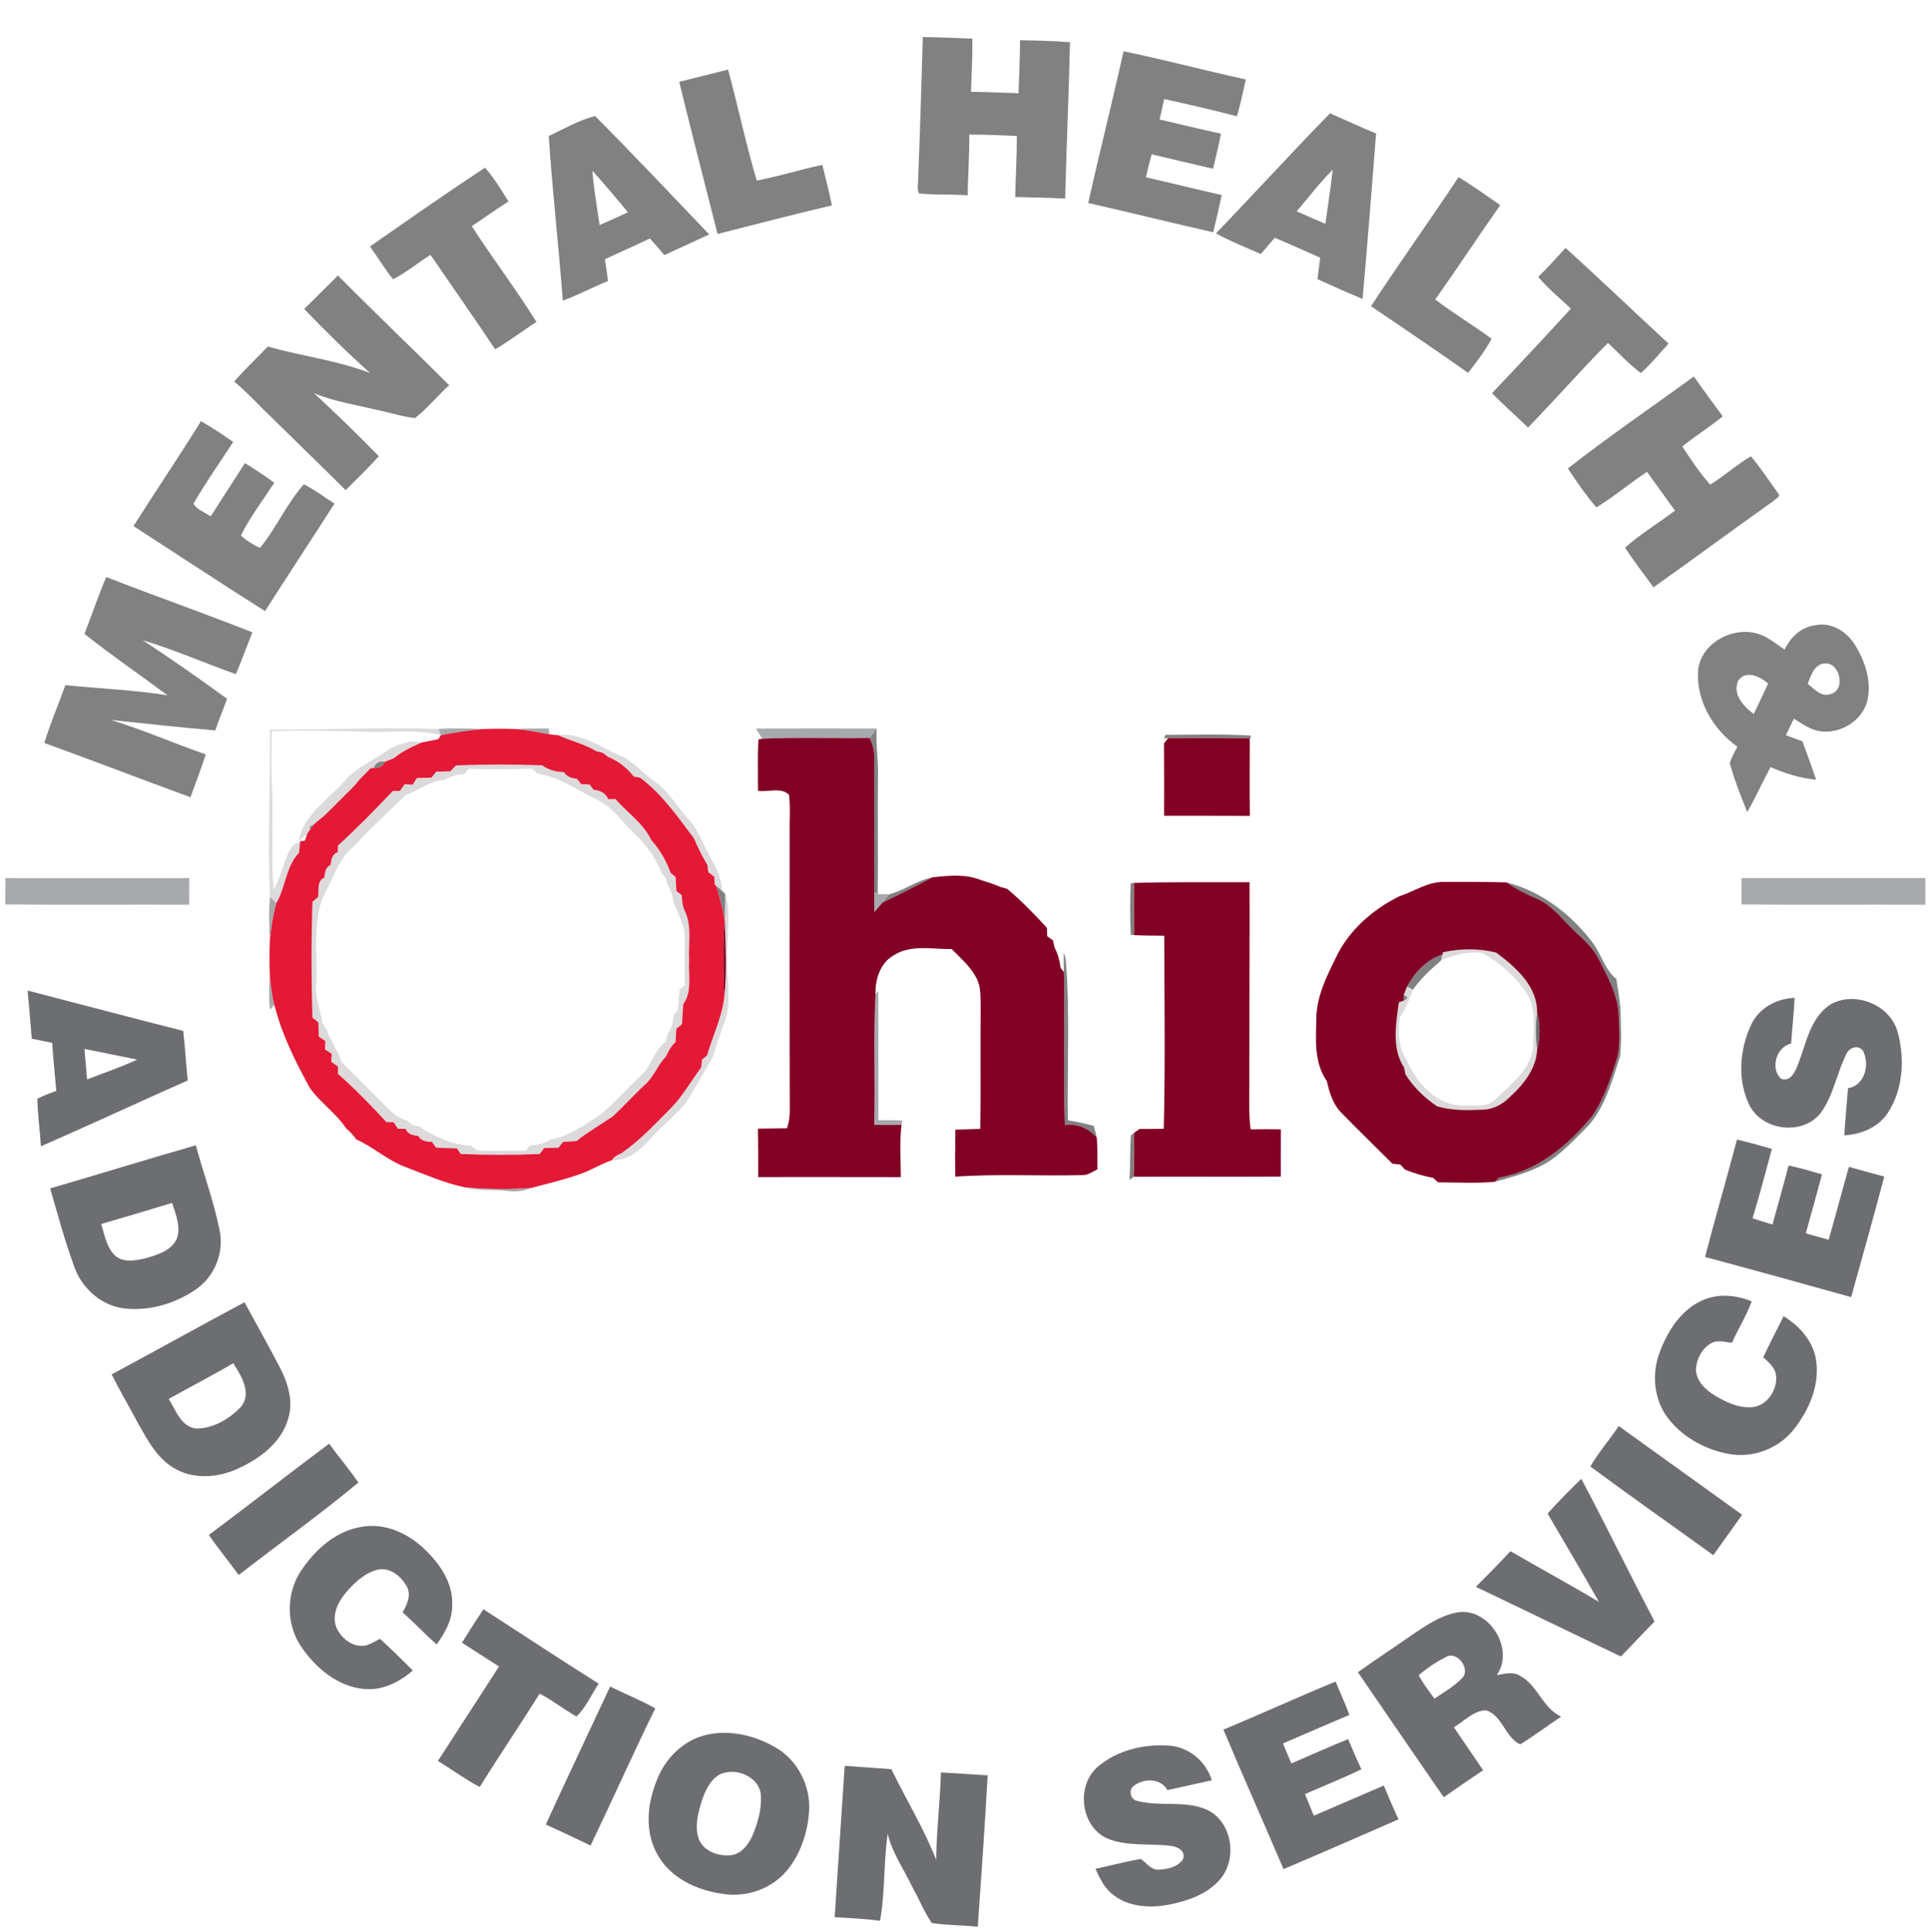 <?xml version="1.0" encoding="UTF-8" ?>
<!DOCTYPE svg PUBLIC "-//W3C//DTD SVG 1.1//EN" "http://www.w3.org/Graphics/SVG/1.1/DTD/svg11.dtd">
<svg width="609pt" height="610pt" viewBox="0 0 609 610" version="1.1" xmlns="http://www.w3.org/2000/svg">
<g id="#4c4c4eb2">
<path fill="#4c4c4e" opacity="0.70" d=" M 291.34 11.69 C 296.55 11.77 301.76 12.00 306.97 12.19 C 307.07 17.79 306.73 23.38 306.54 28.97 C 311.55 29.04 316.56 29.28 321.56 29.44 C 321.75 23.86 322.00 18.29 322.04 12.71 C 327.29 12.80 332.56 12.90 337.80 13.33 C 337.45 29.78 336.67 46.23 336.28 62.68 C 331.02 62.44 325.76 62.34 320.51 62.20 C 320.64 55.78 321.02 49.36 321.03 42.94 C 316.03 42.72 311.03 42.47 306.03 42.49 C 306.03 48.89 305.62 55.27 305.49 61.67 C 300.38 61.26 295.22 61.63 290.14 61.07 C 289.34 59.51 289.96 57.66 289.88 55.99 C 290.49 41.23 290.89 26.46 291.34 11.69 Z" />
<path fill="#4c4c4e" opacity="0.70" d=" M 354.70 16.19 C 367.64 18.85 380.42 22.25 393.32 25.10 C 392.47 28.99 391.60 32.88 390.53 36.72 C 382.91 34.74 375.24 32.96 367.55 31.27 C 367.06 33.42 366.57 35.58 366.11 37.73 C 372.56 39.22 378.99 40.82 385.48 42.20 C 384.73 45.91 383.86 49.60 382.96 53.28 C 376.50 51.77 370.04 50.28 363.60 48.72 C 362.92 51.12 362.32 53.54 361.78 55.98 C 369.77 57.80 377.72 59.78 385.71 61.58 C 384.86 65.50 383.95 69.42 383.02 73.33 C 369.84 70.34 356.72 67.10 343.55 64.08 C 347.14 48.09 351.18 32.19 354.70 16.19 Z" />
<path fill="#4c4c4e" opacity="0.70" d=" M 214.43 25.83 C 219.57 24.54 224.71 23.24 229.86 21.97 C 233.02 33.61 235.48 45.45 238.91 57.01 C 245.88 55.67 252.68 53.54 259.62 52.04 C 260.64 56.31 261.77 60.55 262.64 64.86 C 250.56 67.66 238.57 70.83 226.55 73.87 C 222.44 57.87 218.38 41.86 214.43 25.83 Z" />
<path fill="#4c4c4e" opacity="0.70" d=" M 383.88 73.68 C 395.98 61.14 407.71 48.24 419.89 35.78 C 424.74 37.89 429.53 40.14 434.44 42.14 C 433.05 59.55 431.75 76.97 430.17 94.37 C 425.36 92.43 420.66 90.25 415.93 88.13 C 416.23 85.87 416.53 83.62 416.80 81.36 C 412.01 79.27 407.26 77.09 402.45 75.05 C 400.99 76.77 399.52 78.49 398.05 80.20 C 393.30 78.09 388.43 76.20 383.88 73.68 M 409.36 66.73 C 412.38 68.06 415.40 69.38 418.44 70.66 C 419.20 64.97 420.12 59.29 420.75 53.57 C 416.66 57.69 413.12 62.31 409.36 66.73 Z" />
<path fill="#4c4c4e" opacity="0.70" d=" M 173.25 42.95 C 178.02 40.70 182.83 37.89 187.87 36.63 C 200.07 48.89 211.94 61.51 223.90 74.01 C 219.20 76.21 214.48 78.38 209.75 80.52 C 208.24 78.76 206.72 77.01 205.18 75.29 C 200.48 77.56 195.69 79.61 190.98 81.86 C 191.32 84.14 191.65 86.43 191.97 88.72 C 187.15 90.66 182.56 93.14 177.68 94.92 C 176.38 77.59 174.37 60.29 173.25 42.95 M 186.99 53.86 C 187.49 59.62 188.46 65.33 189.29 71.05 C 192.29 69.76 195.27 68.41 198.23 67.03 C 194.59 62.55 190.83 58.17 186.99 53.86 Z" />
<path fill="#4c4c4e" opacity="0.70" d=" M 116.80 77.83 C 128.83 69.42 140.88 61.01 153.13 52.92 C 155.99 56.19 158.24 59.94 160.53 63.62 C 156.59 66.10 152.82 68.83 148.94 71.39 C 155.53 81.63 162.93 91.33 169.37 101.66 C 164.95 104.42 160.86 107.68 156.33 110.28 C 149.65 100.27 142.72 90.41 135.92 80.48 C 131.91 82.93 128.31 86.04 124.11 88.16 C 121.41 84.91 119.30 81.23 116.80 77.83 Z" />
<path fill="#4c4c4e" opacity="0.70" d=" M 460.47 55.94 C 465.01 58.65 469.30 61.75 473.64 64.76 C 466.69 74.62 460.10 84.73 453.10 94.55 C 458.85 98.95 465.10 102.65 470.91 106.96 C 468.84 110.81 466.15 114.28 463.49 117.73 C 453.38 110.55 443.10 103.63 432.84 96.68 C 441.81 82.94 451.42 69.63 460.47 55.94 Z" />
<path fill="#4c4c4e" opacity="0.70" d=" M 485.64 87.41 C 488.61 84.47 491.44 81.39 494.25 78.28 C 505.23 88.20 515.90 98.46 526.78 108.49 C 523.89 111.61 521.22 114.97 518.02 117.79 C 514.26 114.97 511.07 111.48 507.66 108.27 C 499.00 116.94 490.97 126.22 482.40 134.98 C 478.64 131.33 474.71 127.86 471.02 124.14 C 479.41 115.32 487.73 106.43 495.94 97.43 C 492.46 94.14 488.70 91.12 485.64 87.41 Z" />
<path fill="#4c4c4e" opacity="0.70" d=" M 96.03 97.54 C 99.63 94.08 103.11 90.49 106.68 86.99 C 118.26 98.66 130.16 110.00 141.80 121.61 C 138.09 124.96 134.95 128.95 131.00 132.01 C 126.96 131.55 123.08 130.24 119.09 129.45 C 112.40 127.80 105.50 126.82 99.11 124.11 C 106.11 130.57 112.94 137.21 119.60 144.03 C 116.27 147.76 112.66 151.22 109.13 154.75 C 100.46 146.13 91.66 137.65 82.96 129.07 C 80.05 126.10 77.13 123.12 73.93 120.47 C 77.30 116.62 81.01 113.09 84.55 109.40 C 95.26 112.46 106.47 113.76 116.88 117.80 C 109.66 111.34 102.75 104.52 96.03 97.54 Z" />
<path fill="#4c4c4e" opacity="0.70" d=" M 494.98 147.91 C 507.87 137.80 521.50 128.55 534.75 118.87 C 537.76 123.09 540.79 127.30 543.89 131.46 C 539.77 134.82 535.22 137.61 531.11 140.98 C 533.83 145.12 536.63 149.28 539.91 153.00 C 544.39 150.31 548.26 146.70 552.77 144.06 C 555.85 147.75 558.54 151.77 561.32 155.69 C 562.42 156.74 560.59 157.44 560.02 158.07 C 547.30 167.13 534.74 176.40 522.01 185.44 C 519.04 181.25 515.82 177.23 513.06 172.91 C 517.91 168.53 523.63 165.19 528.80 161.19 C 525.86 157.11 522.93 153.04 519.97 148.97 C 514.54 152.57 509.55 156.81 503.99 160.20 C 500.67 156.35 497.80 152.13 494.98 147.91 Z" />
<path fill="#4c4c4e" opacity="0.70" d=" M 63.45 132.98 C 66.96 134.98 70.33 137.21 73.63 139.54 C 69.38 145.99 64.96 152.35 61.07 159.02 C 62.18 160.99 64.70 161.75 66.52 163.02 C 70.09 157.40 73.75 151.83 77.33 146.22 C 80.49 148.17 83.61 150.20 86.59 152.42 C 83.03 157.92 78.97 163.19 76.06 169.06 C 77.81 170.72 79.91 171.98 82.09 173.00 C 87.22 166.70 90.58 158.94 95.93 152.89 C 99.33 154.63 102.40 156.95 105.61 159.00 C 98.34 170.34 90.92 181.58 83.68 192.94 C 69.73 184.15 55.99 175.04 42.14 166.09 C 49.17 155.00 56.53 144.14 63.45 132.98 Z" />
<path fill="#4c4c4e" opacity="0.70" d=" M 26.66 200.13 C 28.98 194.16 31.04 188.08 33.53 182.17 C 48.84 188.17 64.40 193.57 79.68 199.65 C 77.92 204.04 76.30 208.48 74.48 212.85 C 64.66 209.36 55.08 205.14 45.09 202.15 C 54.12 208.08 62.97 214.28 71.71 220.64 C 70.41 223.94 69.15 227.26 67.97 230.61 C 56.96 229.68 45.96 228.47 34.97 227.29 C 45.15 230.41 54.91 234.71 64.96 238.18 C 63.51 242.74 61.75 247.20 60.14 251.70 C 44.71 246.09 29.41 240.15 13.98 234.58 C 15.89 228.38 18.44 222.40 20.65 216.31 C 31.39 217.43 42.22 217.80 52.89 219.53 C 44.17 213.03 35.18 206.89 26.66 200.13 Z" />
<path fill="#4c4c4e" opacity="0.70" d=" M 563.42 205.08 C 565.26 201.19 568.65 197.95 573.06 197.41 C 578.04 196.32 582.92 199.28 585.51 203.41 C 588.74 208.56 590.94 214.90 589.59 221.01 C 588.02 227.88 580.24 232.30 573.50 230.65 C 570.87 229.91 568.62 228.31 566.33 226.90 C 565.49 228.64 564.65 230.39 563.82 232.13 C 565.55 232.78 567.29 233.41 569.03 234.03 C 570.54 238.05 571.98 242.10 573.38 246.17 C 568.37 245.72 563.56 244.18 558.96 242.20 C 556.45 246.89 554.27 251.76 551.61 256.39 C 549.59 251.33 547.56 246.25 546.12 241.01 C 546.61 239.13 547.63 237.46 548.49 235.74 C 540.91 230.39 535.52 221.29 536.08 211.85 C 536.79 203.49 546.13 198.12 553.93 199.82 C 557.57 200.55 560.41 203.09 563.42 205.08 M 570.71 215.85 C 572.77 217.54 574.96 220.19 577.97 219.14 C 582.84 217.77 580.90 209.03 576.04 209.46 C 572.71 209.77 571.77 213.28 570.71 215.85 M 548.79 214.86 C 546.82 219.04 550.46 223.10 553.67 225.42 C 555.22 222.23 556.71 219.02 558.21 215.81 C 555.71 213.59 551.25 211.44 548.79 214.86 Z" />
<path fill="#4c4c4e" opacity="0.70" d=" M 276.73 230.01 L 276.76 229.97 C 276.44 234.99 277.32 239.99 277.19 245.01 C 277.02 257.43 277.27 269.85 277.10 282.28 L 275.99 281.67 C 275.97 267.44 276.00 253.22 275.99 239.00 C 276.10 236.88 275.43 234.87 274.55 232.98 C 275.27 231.99 276.00 230.99 276.73 230.01 Z" />
<path fill="#4c4c4e" opacity="0.70" d=" M 367.95 232.00 C 376.91 231.99 385.89 231.69 394.84 232.24 L 394.88 233.10 L 394.55 233.10 C 385.96 232.95 377.37 233.02 368.78 233.03 L 367.48 233.09 L 367.95 232.00 Z" />
<path fill="#4c4c4e" opacity="0.70" d=" M 118.05 242.43 C 118.43 240.85 119.97 240.14 121.48 240.54 C 120.90 241.93 119.53 242.67 118.05 242.43 Z" />
<path fill="#4c4c4e" opacity="0.70" d=" M 115.33 244.29 C 115.73 243.87 116.53 243.04 116.93 242.62 C 116.53 243.04 115.73 243.87 115.33 244.29 Z" />
<path fill="#4c4c4e" opacity="0.70" d=" M 113.65 245.95 C 114.07 245.53 114.91 244.71 115.33 244.29 C 114.91 244.71 114.07 245.53 113.65 245.95 Z" />
<path fill="#4c4c4e" opacity="0.70" d=" M 97.76 261.08 C 98.16 260.83 98.94 260.32 99.34 260.07 C 98.98 260.54 98.26 261.47 97.89 261.94 L 97.76 261.08 Z" />
<path fill="#4c4c4e" opacity="0.70" d=" M 280.68 282.37 C 285.46 281.15 289.48 277.96 294.36 277.01 C 289.19 279.79 283.93 282.39 278.64 284.93 C 279.31 284.07 280.01 283.23 280.68 282.37 Z" />
<path fill="#4c4c4e" opacity="0.70" d=" M 356.97 278.85 L 358.00 278.76 C 358.03 284.25 358.03 289.75 358.01 295.24 L 356.98 295.16 C 356.75 289.72 356.74 284.28 356.97 278.85 Z" />
<path fill="#4c4c4e" opacity="0.70" d=" M 475.63 278.59 C 486.43 281.36 495.86 288.50 502.57 297.30 C 505.50 301.01 506.49 306.02 510.29 309.08 C 510.77 312.15 511.32 315.22 511.56 318.33 C 511.71 323.42 512.00 328.52 511.44 333.60 C 509.02 340.97 506.94 348.81 501.88 354.90 C 498.49 358.43 495.08 362.00 491.25 365.06 C 485.68 369.49 478.63 371.23 471.92 373.12 C 472.26 372.79 472.95 372.13 473.29 371.81 C 485.30 369.77 495.08 361.63 502.60 352.47 C 506.31 347.20 508.32 341.00 510.27 334.93 C 511.82 330.13 511.14 325.01 511.01 320.07 C 510.65 313.77 507.45 308.22 504.68 302.72 C 502.73 298.72 499.09 296.02 496.06 292.90 C 492.78 289.72 489.93 285.87 485.64 283.96 C 482.19 282.39 478.71 280.83 475.63 278.59 Z" />
<path fill="#4c4c4e" opacity="0.70" d=" M 226.09 279.67 C 226.56 280.08 227.51 280.90 227.98 281.31 C 228.22 281.53 228.70 281.97 228.94 282.20 C 228.95 284.75 228.93 287.32 228.79 289.88 L 228.76 290.41 C 228.09 286.78 227.17 283.20 226.09 279.67 Z" />
<path fill="#4c4c4e" opacity="0.70" d=" M 335.88 306.92 C 335.81 304.84 335.83 302.76 335.82 300.69 C 335.97 301.17 336.27 302.13 336.42 302.62 C 337.89 319.60 336.85 336.67 337.13 353.70 C 339.88 354.16 342.62 354.72 345.31 355.47 C 345.63 356.68 345.95 357.91 346.27 359.14 C 343.66 356.21 340.12 354.64 336.18 355.21 C 335.63 339.12 336.25 323.01 335.88 306.92 Z" />
<path fill="#4c4c4e" opacity="0.70" d=" M 444.21 311.47 C 446.66 306.99 450.39 302.93 455.39 301.38 L 454.92 303.27 C 451.71 306.06 448.53 308.94 446.09 312.45 C 445.62 312.20 444.68 311.72 444.21 311.47 Z" />
<path fill="#4c4c4e" opacity="0.70" d=" M 443.15 314.23 C 444.63 314.60 444.65 315.14 443.23 315.88 C 443.21 315.47 443.17 314.65 443.15 314.23 Z" />
<path fill="#4c4c4e" opacity="0.70" d=" M 357.06 358.41 L 357.99 357.70 C 357.99 362.31 358.14 366.92 357.92 371.53 C 357.59 371.78 356.93 372.28 356.60 372.53 C 356.88 367.83 356.67 363.11 357.06 358.41 Z" />
</g>
<g id="#3e37392d">
<path fill="#3e3739" opacity="0.18" d=" M 85.29 230.33 C 103.01 230.50 120.73 229.52 138.44 230.14 C 138.62 230.64 138.99 231.63 139.17 232.13 C 131.59 230.14 123.67 231.32 115.94 231.03 C 105.89 230.73 95.84 230.58 85.80 230.82 C 85.63 237.53 85.64 244.25 85.95 250.96 C 86.31 260.94 85.56 270.94 86.37 280.91 C 88.83 276.84 89.41 271.98 91.82 267.90 C 92.38 266.69 93.64 266.16 94.77 265.61 C 94.66 266.81 94.54 268.02 94.42 269.24 C 90.19 273.57 90.24 280.05 87.26 285.11 C 86.76 284.62 85.75 283.66 85.25 283.18 C 84.44 265.66 85.40 247.93 85.29 230.33 Z" />
<path fill="#3e3739" opacity="0.18" d=" M 176.18 232.11 C 183.32 231.21 189.30 235.75 195.50 238.43 C 199.84 240.14 202.70 243.98 206.47 246.56 C 211.04 249.65 213.67 254.63 217.36 258.60 C 219.52 260.97 220.90 263.89 222.27 266.76 C 224.44 271.50 227.87 275.87 227.98 281.31 C 227.51 280.90 226.56 280.08 226.09 279.67 L 225.60 279.21 C 225.58 278.61 225.53 277.42 225.51 276.82 C 225.04 276.45 224.09 275.72 223.61 275.36 C 223.55 274.80 223.42 273.68 223.35 273.12 C 221.74 270.44 220.33 267.65 219.13 264.76 C 213.97 257.90 209.05 250.72 202.07 245.53 C 201.58 245.45 200.60 245.29 200.11 245.20 C 197.95 242.46 195.20 240.25 191.95 238.95 C 191.51 238.63 190.64 237.98 190.21 237.65 C 189.71 237.53 188.72 237.29 188.22 237.17 C 184.47 234.88 180.14 233.92 176.18 232.11 Z" />
<path fill="#3e3739" opacity="0.18" d=" M 122.16 237.03 C 124.52 235.37 127.35 234.55 130.16 234.07 C 130.93 234.15 132.45 234.32 133.21 234.40 C 130.17 235.75 127.08 237.11 124.51 239.28 C 124.45 239.32 124.34 239.38 124.28 239.41 C 123.58 239.70 122.18 240.26 121.48 240.54 C 119.97 240.14 118.43 240.85 118.05 242.43 C 117.77 242.48 117.21 242.57 116.93 242.62 C 116.53 243.04 115.73 243.87 115.33 244.29 C 114.91 244.71 114.07 245.53 113.65 245.95 C 113.35 246.32 112.75 247.06 112.44 247.43 C 112.35 247.53 112.18 247.73 112.09 247.83 C 111.76 248.17 111.11 248.85 110.79 249.19 C 110.64 249.34 110.34 249.63 110.20 249.78 C 109.84 250.14 109.14 250.84 108.78 251.19 C 108.63 251.34 108.34 251.63 108.19 251.78 C 107.84 252.13 107.13 252.84 106.78 253.19 C 106.63 253.34 106.34 253.63 106.19 253.78 C 105.84 254.13 105.13 254.84 104.78 255.19 C 104.63 255.34 104.33 255.64 104.18 255.79 C 103.85 256.11 103.17 256.77 102.83 257.10 C 102.73 257.19 102.53 257.37 102.43 257.47 C 101.40 258.33 100.38 259.21 99.34 260.07 C 98.94 260.32 98.16 260.83 97.76 261.08 L 97.89 261.94 C 97.67 262.26 97.21 262.91 96.98 263.23 C 96.09 264.07 95.18 264.90 94.26 265.70 C 95.74 257.31 103.42 252.61 108.69 246.67 C 112.33 242.36 117.66 240.24 122.16 237.03 Z" />
<path fill="#3e3739" opacity="0.18" d=" M 142.17 243.52 C 142.61 243.05 143.51 242.13 143.95 241.66 C 153.03 241.29 162.12 241.28 171.20 241.64 C 173.20 243.12 175.58 243.71 178.04 243.78 C 178.96 245.24 180.50 245.73 182.15 245.89 C 182.49 246.31 183.17 247.16 183.51 247.58 C 184.16 247.60 185.46 247.64 186.11 247.66 C 186.43 248.08 187.07 248.91 187.38 249.33 C 189.37 249.53 191.23 250.34 192.04 252.30 C 192.60 252.29 193.74 252.29 194.31 252.28 C 198.08 256.62 203.13 259.93 205.63 265.24 C 208.33 268.24 210.36 271.76 211.72 275.57 C 212.12 275.90 212.91 276.56 213.31 276.89 C 213.38 278.36 213.46 279.84 213.54 281.32 C 213.97 281.65 214.81 282.30 215.24 282.63 C 215.38 284.36 215.43 286.15 216.27 287.73 C 218.51 292.51 217.27 297.94 217.58 303.02 C 217.26 307.70 218.65 312.98 215.71 317.06 C 215.54 319.15 215.41 321.25 215.32 323.36 C 214.87 323.72 213.97 324.43 213.52 324.78 C 213.44 326.19 213.36 327.60 213.28 329.01 C 211.86 330.25 211.00 331.91 210.23 333.60 C 207.58 336.29 206.44 340.10 203.51 342.55 C 200.05 345.76 196.92 349.31 193.44 352.48 C 189.65 355.12 185.59 357.38 181.99 360.27 C 180.58 360.36 179.18 360.44 177.79 360.52 C 177.42 360.98 176.68 361.89 176.32 362.35 C 174.81 362.39 173.30 362.43 171.79 362.49 C 171.44 362.95 170.72 363.88 170.36 364.35 C 162.06 364.69 153.74 364.70 145.45 364.33 C 145.15 363.90 144.56 363.02 144.26 362.59 C 142.07 362.51 139.88 362.42 137.69 362.34 C 137.35 361.89 136.67 360.98 136.34 360.52 C 134.65 360.49 132.97 360.25 132.06 358.67 C 130.43 358.41 128.68 358.19 128.05 356.40 C 127.45 356.39 126.25 356.39 125.65 356.39 C 125.30 355.87 124.61 354.82 124.27 354.30 C 123.70 354.29 122.57 354.28 122.00 354.27 C 117.11 348.99 112.09 343.78 106.67 339.03 C 106.69 338.46 106.72 337.32 106.73 336.75 C 106.19 336.37 105.11 335.62 104.57 335.25 C 104.61 334.62 104.69 333.35 104.73 332.72 C 104.19 332.37 103.12 331.66 102.58 331.31 C 102.61 330.66 102.68 329.36 102.72 328.70 C 102.20 328.34 101.15 327.62 100.63 327.26 C 100.60 325.77 100.56 324.28 100.52 322.80 C 100.05 322.42 99.11 321.66 98.64 321.29 C 98.27 309.10 98.25 296.89 98.65 284.70 C 99.09 284.33 99.98 283.59 100.42 283.22 C 100.80 281.13 99.88 278.16 102.37 277.11 C 102.60 275.56 102.65 273.81 104.35 273.12 C 104.59 271.47 104.80 269.70 106.61 269.04 C 106.63 268.52 106.68 267.48 106.70 266.96 C 112.72 261.49 118.42 255.62 124.03 249.72 C 124.58 249.72 125.70 249.71 126.26 249.71 C 126.63 249.18 127.36 248.11 127.73 247.58 C 128.37 247.61 129.64 247.69 130.28 247.72 C 130.61 247.20 131.29 246.16 131.62 245.65 C 133.15 245.60 134.69 245.55 136.22 245.51 C 136.60 245.04 137.35 244.11 137.73 243.64 C 139.21 243.60 140.68 243.55 142.17 243.52 M 146.55 244.36 C 144.36 244.52 142.22 245.06 140.33 246.22 C 135.80 246.61 132.17 249.45 128.05 251.04 C 122.46 256.44 116.77 261.74 111.46 267.43 C 106.50 271.61 104.93 278.17 101.79 283.60 C 98.65 292.43 100.34 301.84 99.84 310.99 C 99.39 315.15 101.28 318.98 101.77 323.04 C 102.81 324.19 103.36 325.64 103.87 327.09 C 104.68 328.34 105.33 329.69 105.85 331.09 C 106.86 332.29 107.36 333.77 107.79 335.26 C 113.22 340.46 118.36 345.95 123.78 351.16 C 125.07 352.51 126.83 353.19 128.55 353.82 C 128.95 354.16 129.75 354.84 130.15 355.18 C 130.70 355.31 131.81 355.57 132.36 355.70 C 137.17 358.82 142.61 361.44 148.44 361.68 C 149.57 362.28 150.52 363.47 151.93 363.32 C 156.61 363.42 161.30 363.27 165.99 363.33 C 166.30 362.91 166.93 362.06 167.24 361.63 C 169.53 361.53 171.79 361.10 173.71 359.76 C 179.84 358.79 184.95 354.99 189.95 351.59 C 194.39 347.83 198.21 343.40 202.45 339.43 C 205.89 336.55 206.39 331.57 210.12 328.94 C 210.28 328.37 210.59 327.24 210.74 326.68 C 211.99 324.84 212.50 322.70 212.62 320.51 C 212.97 320.13 213.66 319.37 214.00 318.99 C 214.19 316.79 214.37 314.60 214.55 312.41 C 214.98 312.08 215.84 311.41 216.27 311.08 C 215.99 305.69 216.21 300.29 216.20 294.89 C 215.67 291.52 214.14 288.40 212.78 285.31 C 212.42 283.19 211.91 281.09 210.74 279.27 C 210.59 278.73 210.30 277.63 210.15 277.08 C 209.81 276.68 209.13 275.89 208.79 275.49 C 206.95 270.67 203.80 266.43 200.04 262.92 C 196.08 259.13 192.91 254.18 187.61 252.09 C 181.83 249.07 176.18 245.28 169.63 244.26 C 169.22 243.87 168.40 243.07 167.99 242.67 C 161.34 242.91 154.68 242.93 148.03 242.72 C 147.66 243.13 146.92 243.95 146.55 244.36 Z" />
<path fill="#3e3739" opacity="0.18" d=" M 228.94 282.20 C 231.05 288.97 229.39 296.10 229.58 303.04 C 229.43 309.29 230.98 315.73 229.02 321.83 C 227.70 325.66 226.27 329.45 225.20 333.37 C 222.48 338.26 219.67 343.11 216.72 347.87 C 213.28 352.39 208.54 355.71 204.86 360.03 C 201.93 363.51 197.95 366.46 193.18 366.32 C 193.84 365.13 195.08 364.61 196.24 364.06 C 202.04 360.04 206.88 354.84 211.82 349.84 C 215.60 346.01 218.19 341.24 221.40 336.97 C 221.45 336.37 221.56 335.16 221.61 334.56 C 222.01 334.24 222.80 333.59 223.20 333.27 C 224.94 327.24 227.80 321.47 228.61 315.21 C 229.61 306.78 229.02 298.32 228.79 289.88 C 228.93 287.32 228.95 284.75 228.94 282.20 Z" />
<path fill="#3e3739" opacity="0.18" d=" M 455.57 300.65 C 461.12 299.44 466.84 299.37 472.37 300.76 C 478.55 305.36 485.46 311.43 485.27 319.82 C 484.78 323.63 484.83 327.46 485.27 331.27 C 485.09 337.42 480.85 342.54 476.50 346.51 C 474.29 348.71 471.38 350.25 468.22 350.34 C 463.37 350.56 458.41 350.68 453.71 349.28 C 449.72 346.60 446.27 343.28 443.72 339.20 C 443.61 338.66 443.40 337.60 443.29 337.07 C 439.30 330.94 440.71 323.25 441.64 316.46 C 442.04 316.31 442.83 316.02 443.23 315.88 C 444.65 315.14 444.63 314.60 443.15 314.23 C 443.48 313.30 443.86 312.39 444.21 311.47 C 444.68 311.72 445.62 312.20 446.09 312.45 C 444.96 315.52 443.74 318.58 441.93 321.32 C 441.32 325.93 441.49 330.77 444.14 334.77 C 447.23 341.95 453.59 349.17 462.03 349.04 C 465.40 348.91 469.52 349.85 472.10 347.08 C 477.01 342.20 483.67 337.55 484.05 329.96 C 484.18 324.40 485.14 318.11 481.77 313.26 C 478.20 308.03 473.27 303.86 467.78 300.76 C 463.34 300.49 458.95 301.41 454.92 303.27 L 455.39 301.38 C 455.44 301.20 455.53 300.83 455.57 300.65 Z" />
</g>
<g id="#a7a9acff">
<path fill="#a7a9ac" opacity="1.00" d=" M 138.44 230.14 C 143.03 229.86 147.64 229.96 152.23 230.18 C 147.85 230.62 143.48 231.25 139.17 232.13 C 138.99 231.63 138.62 230.64 138.44 230.14 Z" />
<path fill="#a7a9ac" opacity="1.00" d=" M 162.74 230.17 C 166.22 229.96 169.71 229.99 173.20 230.00 C 173.27 230.46 173.40 231.36 173.46 231.82 C 169.90 231.18 166.34 230.48 162.74 230.17 Z" />
<path fill="#a7a9ac" opacity="1.00" d=" M 238.67 230.02 C 251.36 229.97 264.05 230.00 276.73 230.01 C 276.00 230.99 275.27 231.99 274.55 232.98 C 263.27 233.16 251.97 232.72 240.70 233.23 C 239.99 232.18 239.32 231.11 238.67 230.02 Z" />
<path fill="#a7a9ac" opacity="1.00" d=" M 1.72 277.24 C 21.06 277.27 40.41 277.24 59.75 277.25 C 59.75 280.04 59.75 282.84 59.74 285.63 C 40.38 285.58 21.02 285.70 1.66 285.57 C 1.68 282.79 1.69 280.01 1.72 277.24 Z" />
<path fill="#a7a9ac" opacity="1.00" d=" M 549.85 277.24 C 569.19 277.26 588.53 277.25 607.87 277.24 C 607.87 280.04 607.87 282.84 607.86 285.64 C 588.50 285.56 569.14 285.73 549.78 285.56 C 549.80 282.78 549.81 280.01 549.85 277.24 Z" />
<path fill="#a7a9ac" opacity="1.00" d=" M 275.99 281.67 L 277.10 282.28 C 278.29 282.33 279.48 282.36 280.68 282.37 C 280.01 283.23 279.31 284.07 278.64 284.93 C 277.75 285.94 276.87 286.97 276.00 288.00 C 276.00 285.89 276.00 283.77 275.99 281.67 Z" />
<path fill="#a7a9ac" opacity="1.00" d=" M 85.25 283.18 C 85.75 283.66 86.76 284.62 87.26 285.11 C 86.14 289.08 85.57 293.17 85.18 297.28 C 84.97 292.58 84.77 287.86 85.25 283.18 Z" />
<path fill="#a7a9ac" opacity="1.00" d=" M 85.17 307.79 C 85.44 310.96 85.86 314.11 86.58 317.21 C 86.25 317.60 85.59 318.39 85.26 318.78 C 84.80 315.13 84.99 311.45 85.17 307.79 Z" />
<path fill="#a7a9ac" opacity="1.00" d=" M 276.41 313.89 L 277.30 312.89 C 277.35 326.48 277.30 340.07 277.32 353.67 C 279.83 353.67 282.36 353.60 284.88 353.76 L 284.63 355.12 C 281.75 355.23 278.86 355.17 275.99 355.16 C 276.40 341.40 275.69 327.63 276.41 313.89 Z" />
<path fill="#a7a9ac" opacity="1.00" d=" M 146.76 374.86 C 153.78 375.44 160.85 375.62 167.88 375.02 C 165.40 376.10 162.70 376.37 160.03 375.99 C 155.63 375.40 151.08 376.06 146.76 374.86 Z" />
</g>
<g id="#e31936ff">
<path fill="#e31936" opacity="1.00" d=" M 152.23 230.18 C 155.73 230.04 159.24 230.05 162.74 230.17 C 166.34 230.48 169.90 231.18 173.46 231.82 C 174.36 231.96 175.27 232.06 176.18 232.11 C 180.14 233.92 184.47 234.88 188.22 237.17 C 188.72 237.29 189.71 237.53 190.21 237.65 C 190.64 237.98 191.51 238.63 191.95 238.95 C 195.20 240.25 197.95 242.46 200.11 245.20 C 200.60 245.29 201.58 245.45 202.07 245.53 C 209.05 250.72 213.97 257.90 219.13 264.76 C 220.33 267.65 221.74 270.44 223.35 273.12 C 223.42 273.68 223.55 274.80 223.61 275.36 C 224.09 275.72 225.04 276.45 225.51 276.82 C 225.53 277.42 225.58 278.61 225.60 279.21 L 226.09 279.67 C 227.17 283.20 228.09 286.78 228.76 290.41 C 228.07 298.66 228.36 306.95 228.61 315.21 C 227.80 321.47 224.94 327.24 223.20 333.27 C 222.80 333.59 222.01 334.24 221.61 334.56 C 221.56 335.16 221.45 336.37 221.40 336.97 C 218.19 341.24 215.60 346.01 211.82 349.84 C 206.88 354.84 202.04 360.04 196.24 364.06 C 195.08 364.61 193.84 365.13 193.18 366.32 C 189.63 367.49 186.48 369.57 182.95 370.75 C 178.02 372.49 172.92 373.65 167.88 375.02 C 160.85 375.62 153.78 375.44 146.76 374.86 C 140.20 373.51 134.09 370.74 127.85 368.39 C 122.30 366.31 117.90 362.15 112.51 359.75 C 111.58 358.43 110.47 357.25 109.25 356.22 C 106.07 351.36 101.05 348.13 97.76 343.39 C 93.45 335.43 89.29 327.32 86.98 318.52 L 86.58 317.21 C 85.86 314.11 85.44 310.96 85.17 307.79 C 85.06 304.29 85.03 300.78 85.18 297.28 C 85.57 293.17 86.14 289.08 87.26 285.11 C 90.24 280.05 90.19 273.57 94.42 269.24 C 94.54 268.02 94.66 266.81 94.77 265.61 C 95.15 265.56 95.91 265.45 96.29 265.40 C 96.46 264.86 96.81 263.77 96.98 263.23 C 97.21 262.91 97.67 262.26 97.89 261.94 C 98.26 261.47 98.98 260.54 99.34 260.07 C 100.38 259.21 101.40 258.33 102.43 257.47 C 102.53 257.37 102.73 257.19 102.83 257.10 C 103.17 256.77 103.85 256.11 104.18 255.79 C 104.33 255.64 104.63 255.34 104.78 255.19 C 105.13 254.84 105.84 254.13 106.19 253.78 C 106.34 253.63 106.63 253.34 106.78 253.19 C 107.13 252.84 107.84 252.13 108.19 251.78 C 108.34 251.63 108.63 251.34 108.78 251.19 C 109.14 250.84 109.84 250.14 110.20 249.78 C 110.34 249.63 110.64 249.34 110.79 249.19 C 111.11 248.85 111.76 248.17 112.09 247.83 C 112.18 247.73 112.35 247.53 112.44 247.43 C 112.75 247.06 113.35 246.32 113.65 245.95 C 114.07 245.53 114.91 244.71 115.33 244.29 C 115.73 243.87 116.53 243.04 116.93 242.62 C 117.21 242.57 117.77 242.48 118.05 242.43 C 119.53 242.67 120.90 241.93 121.48 240.54 C 122.18 240.26 123.58 239.70 124.28 239.41 C 124.34 239.38 124.45 239.32 124.51 239.28 C 127.08 237.11 130.17 235.75 133.21 234.40 C 134.96 234.12 136.68 233.70 138.42 233.35 C 138.61 233.04 138.98 232.43 139.17 232.13 C 143.48 231.25 147.85 230.62 152.23 230.18 M 142.17 243.52 C 140.68 243.55 139.21 243.60 137.73 243.64 C 137.35 244.11 136.60 245.04 136.22 245.51 C 134.69 245.55 133.15 245.60 131.62 245.65 C 131.29 246.16 130.61 247.20 130.28 247.72 C 129.64 247.69 128.37 247.61 127.73 247.58 C 127.36 248.11 126.63 249.18 126.26 249.71 C 125.70 249.71 124.58 249.72 124.03 249.72 C 118.42 255.62 112.72 261.49 106.70 266.96 C 106.68 267.48 106.63 268.52 106.61 269.04 C 104.80 269.70 104.59 271.47 104.35 273.12 C 102.65 273.81 102.60 275.56 102.37 277.11 C 99.88 278.16 100.80 281.13 100.42 283.22 C 99.98 283.59 99.09 284.33 98.65 284.70 C 98.25 296.89 98.27 309.10 98.64 321.29 C 99.11 321.66 100.05 322.42 100.52 322.80 C 100.56 324.28 100.60 325.77 100.63 327.26 C 101.15 327.62 102.20 328.34 102.72 328.70 C 102.68 329.36 102.61 330.66 102.58 331.31 C 103.12 331.66 104.19 332.37 104.73 332.72 C 104.69 333.35 104.61 334.62 104.57 335.25 C 105.11 335.62 106.19 336.37 106.73 336.75 C 106.72 337.32 106.69 338.46 106.67 339.03 C 112.09 343.78 117.11 348.99 122.00 354.27 C 122.57 354.28 123.70 354.29 124.27 354.30 C 124.61 354.82 125.30 355.87 125.65 356.39 C 126.25 356.39 127.45 356.39 128.05 356.40 C 128.68 358.19 130.43 358.41 132.06 358.67 C 132.97 360.25 134.65 360.49 136.34 360.52 C 136.67 360.98 137.35 361.89 137.69 362.34 C 139.88 362.42 142.07 362.51 144.26 362.59 C 144.56 363.02 145.15 363.90 145.45 364.33 C 153.74 364.70 162.06 364.69 170.36 364.35 C 170.72 363.88 171.44 362.95 171.79 362.49 C 173.30 362.43 174.81 362.39 176.32 362.35 C 176.68 361.89 177.42 360.98 177.79 360.52 C 179.18 360.44 180.58 360.36 181.99 360.27 C 185.59 357.38 189.65 355.12 193.44 352.48 C 196.92 349.31 200.05 345.76 203.51 342.55 C 206.44 340.10 207.58 336.29 210.23 333.60 C 211.00 331.91 211.86 330.25 213.28 329.01 C 213.36 327.60 213.44 326.19 213.52 324.78 C 213.97 324.43 214.87 323.72 215.32 323.36 C 215.41 321.25 215.54 319.15 215.71 317.06 C 218.65 312.98 217.26 307.70 217.58 303.02 C 217.27 297.94 218.51 292.51 216.27 287.73 C 215.43 286.15 215.38 284.36 215.24 282.63 C 214.81 282.30 213.97 281.65 213.54 281.32 C 213.46 279.84 213.38 278.36 213.31 276.89 C 212.91 276.56 212.12 275.90 211.72 275.57 C 210.36 271.76 208.33 268.24 205.63 265.24 C 203.13 259.93 198.08 256.62 194.31 252.28 C 193.74 252.29 192.60 252.29 192.04 252.30 C 191.23 250.34 189.37 249.53 187.38 249.33 C 187.07 248.91 186.43 248.08 186.11 247.66 C 185.46 247.64 184.16 247.60 183.51 247.58 C 183.17 247.16 182.49 246.31 182.15 245.89 C 180.50 245.73 178.96 245.24 178.04 243.78 C 175.58 243.71 173.20 243.12 171.20 241.64 C 162.12 241.28 153.03 241.29 143.95 241.66 C 143.51 242.13 142.61 243.05 142.17 243.52 Z" />
</g>
<g id="#820024ff">
<path fill="#820024" opacity="1.00" d=" M 239.44 233.48 C 239.75 233.42 240.39 233.29 240.70 233.23 C 251.97 232.72 263.27 233.16 274.55 232.98 C 275.43 234.87 276.10 236.88 275.99 239.00 C 276.00 253.22 275.97 267.44 275.99 281.67 C 276.00 283.77 276.00 285.89 276.00 288.00 C 276.87 286.97 277.75 285.94 278.64 284.93 C 283.93 282.39 289.19 279.79 294.36 277.01 C 299.47 276.41 304.96 275.89 309.84 277.92 C 311.87 278.53 313.90 279.19 315.85 280.04 C 316.39 280.19 317.47 280.50 318.01 280.65 C 322.48 284.43 326.58 288.62 330.52 292.94 C 330.54 293.61 330.59 294.93 330.61 295.60 C 331.06 295.92 331.96 296.57 332.41 296.89 C 332.54 297.46 332.80 298.60 332.93 299.17 C 334.00 301.16 334.55 303.36 334.85 305.59 C 335.10 305.92 335.62 306.59 335.88 306.92 C 336.25 323.01 335.63 339.12 336.18 355.21 C 340.12 354.64 343.66 356.21 346.27 359.14 C 346.48 362.48 346.49 365.84 346.45 369.20 C 345.01 369.88 343.65 370.93 342.00 370.99 C 328.53 371.38 315.02 370.55 301.56 371.50 C 301.53 366.55 301.53 361.61 301.62 356.67 C 304.24 356.57 306.86 356.49 309.48 356.40 C 309.69 343.62 309.45 330.83 309.60 318.04 C 309.52 314.91 309.80 311.54 308.22 308.71 C 306.38 305.12 303.23 302.48 300.46 299.64 C 294.38 299.72 287.61 298.12 282.15 301.61 C 277.89 304.02 276.26 309.24 276.41 313.89 C 275.69 327.63 276.40 341.40 275.99 355.16 C 278.86 355.17 281.75 355.23 284.63 355.12 C 283.94 360.60 284.38 366.14 284.40 371.65 C 269.39 371.59 254.39 371.65 239.38 371.63 C 239.39 366.53 239.38 361.43 239.29 356.34 C 242.35 356.26 245.41 356.30 248.47 356.22 C 249.03 354.55 249.32 352.80 249.34 351.05 C 249.25 321.70 249.32 292.35 249.30 263.00 C 249.23 258.98 249.58 254.94 249.10 250.95 C 246.72 248.44 242.46 250.15 239.31 249.69 C 239.33 244.29 239.15 238.88 239.44 233.48 Z" />
<path fill="#820024" opacity="1.00" d=" M 368.78 233.03 C 377.37 233.02 385.96 232.95 394.55 233.10 C 394.58 241.26 394.46 249.43 394.59 257.60 C 385.56 257.54 376.54 257.59 367.51 257.57 C 367.52 249.95 367.55 242.34 367.48 234.72 C 367.80 234.30 368.45 233.45 368.78 233.03 Z" />
<path fill="#820024" opacity="1.00" d=" M 124.28 239.41 C 124.34 239.38 124.45 239.32 124.51 239.28 C 124.45 239.32 124.34 239.38 124.28 239.41 Z" />
<path fill="#820024" opacity="1.00" d=" M 112.09 247.83 C 112.18 247.73 112.35 247.53 112.44 247.43 C 112.35 247.53 112.18 247.73 112.09 247.83 Z" />
<path fill="#820024" opacity="1.00" d=" M 110.20 249.78 C 110.34 249.63 110.64 249.34 110.79 249.19 C 110.64 249.34 110.34 249.63 110.20 249.78 Z" />
<path fill="#820024" opacity="1.00" d=" M 108.19 251.78 C 108.34 251.63 108.63 251.34 108.78 251.19 C 108.63 251.34 108.34 251.63 108.19 251.78 Z" />
<path fill="#820024" opacity="1.00" d=" M 106.19 253.78 C 106.34 253.63 106.63 253.34 106.78 253.19 C 106.63 253.34 106.34 253.63 106.19 253.78 Z" />
<path fill="#820024" opacity="1.00" d=" M 104.18 255.79 C 104.33 255.64 104.63 255.34 104.78 255.19 C 104.63 255.34 104.33 255.64 104.18 255.79 Z" />
<path fill="#820024" opacity="1.00" d=" M 102.43 257.47 C 102.53 257.37 102.73 257.19 102.83 257.10 C 102.73 257.19 102.53 257.37 102.43 257.47 Z" />
<path fill="#820024" opacity="1.00" d=" M 358.00 278.76 C 370.16 278.42 382.33 278.55 394.50 278.53 C 394.54 300.01 394.41 321.48 394.42 342.96 C 394.42 347.50 394.23 352.05 394.83 356.56 C 398.01 356.49 401.20 356.52 404.39 356.55 C 404.33 361.52 404.34 366.49 404.35 371.47 C 388.87 371.57 373.39 371.43 357.92 371.53 C 358.14 366.92 357.99 362.31 357.99 357.70 C 358.43 357.39 359.32 356.75 359.76 356.44 C 362.30 356.45 364.85 356.42 367.41 356.38 C 367.91 336.07 367.60 315.74 367.57 295.43 C 364.38 295.39 361.19 295.40 358.01 295.24 C 358.03 289.75 358.03 284.25 358.00 278.76 Z" />
<path fill="#820024" opacity="1.00" d=" M 441.75 282.99 C 446.48 281.46 450.85 278.29 455.99 278.45 C 462.53 278.50 469.08 278.37 475.63 278.59 C 478.71 280.83 482.19 282.39 485.64 283.96 C 489.93 285.87 492.78 289.72 496.06 292.90 C 499.09 296.02 502.73 298.72 504.68 302.72 C 507.45 308.22 510.65 313.77 511.01 320.07 C 511.14 325.01 511.82 330.13 510.27 334.93 C 508.32 341.00 506.31 347.20 502.60 352.47 C 495.08 361.63 485.30 369.77 473.29 371.81 C 472.95 372.13 472.26 372.79 471.92 373.12 C 465.97 373.64 459.98 373.32 454.02 373.28 C 453.62 372.92 452.82 372.20 452.41 371.85 C 449.38 371.33 446.45 370.41 443.60 369.28 C 443.22 368.87 442.44 368.06 442.06 367.66 C 441.45 367.60 440.23 367.48 439.62 367.42 C 434.28 362.08 428.85 356.84 423.59 351.43 C 420.84 348.73 419.71 344.94 418.89 341.29 C 414.57 335.15 415.53 327.48 415.61 320.42 C 416.00 314.05 418.84 308.20 421.64 302.59 C 425.63 293.88 433.29 287.20 441.75 282.99 M 455.57 300.65 C 455.53 300.83 455.44 301.20 455.39 301.38 C 450.39 302.93 446.66 306.99 444.21 311.47 C 443.86 312.39 443.48 313.30 443.15 314.23 C 443.17 314.65 443.21 315.47 443.23 315.88 C 442.83 316.02 442.04 316.31 441.64 316.46 C 440.71 323.25 439.30 330.94 443.29 337.07 C 443.40 337.60 443.61 338.66 443.72 339.20 C 446.27 343.28 449.72 346.60 453.71 349.28 C 458.41 350.68 463.37 350.56 468.22 350.34 C 471.38 350.25 474.29 348.71 476.50 346.51 C 480.85 342.54 485.09 337.42 485.27 331.27 C 486.30 327.52 486.27 323.57 485.27 319.82 C 485.46 311.43 478.55 305.36 472.37 300.76 C 466.84 299.37 461.12 299.44 455.57 300.65 Z" />
<path fill="#820024" opacity="1.00" d=" M 228.76 290.41 L 228.79 289.88 C 229.02 298.32 229.61 306.78 228.61 315.21 C 228.36 306.95 228.07 298.66 228.76 290.41 Z" />
</g>
<g id="#6d6e71ff">
<path fill="#6d6e71" opacity="1.00" d=" M 8.70 312.74 C 25.08 316.98 41.44 321.32 57.84 325.48 C 58.46 330.68 58.71 335.91 59.28 341.11 C 43.79 347.97 28.44 355.14 12.91 361.91 C 12.63 356.89 11.87 351.91 11.80 346.89 C 13.71 345.87 15.77 345.19 17.77 344.40 C 17.34 339.35 16.80 334.30 16.47 329.25 C 14.33 328.79 12.17 328.36 10.02 327.93 C 9.58 322.86 9.23 317.79 8.70 312.74 M 26.66 331.19 C 26.94 334.39 27.23 337.59 27.49 340.80 C 32.75 338.72 38.16 336.98 43.27 334.54 C 37.73 333.43 32.21 332.23 26.66 331.19 Z" />
<path fill="#6d6e71" opacity="1.00" d=" M 552.77 323.71 C 555.17 318.32 560.83 315.26 566.58 315.04 C 566.33 319.86 565.81 324.67 565.47 329.48 C 560.74 330.51 558.76 337.55 562.39 340.63 C 565.43 341.63 566.85 338.12 567.71 335.88 C 570.31 329.25 571.55 321.05 578.10 317.00 C 585.91 312.80 596.93 317.32 599.16 326.05 C 601.39 334.29 600.82 343.85 596.13 351.17 C 593.14 355.89 587.66 358.15 582.24 358.46 C 582.57 353.50 583.03 348.55 583.43 343.59 C 588.74 342.65 590.34 336.25 588.24 331.90 C 586.85 329.66 583.77 330.69 582.90 332.82 C 579.81 338.90 578.85 346.02 574.68 351.55 C 568.87 358.67 556.15 356.95 552.21 348.73 C 548.48 340.95 549.19 331.41 552.77 323.71 Z" />
<path fill="#6d6e71" opacity="1.00" d=" M 485.27 319.82 C 486.27 323.57 486.30 327.52 485.27 331.27 C 484.83 327.46 484.78 323.63 485.27 319.82 Z" />
<path fill="#6d6e71" opacity="1.00" d=" M 548.38 359.78 C 552.08 360.65 555.74 361.67 559.39 362.73 C 557.40 370.05 555.52 377.40 553.28 384.65 C 555.37 385.32 557.47 385.95 559.57 386.62 C 561.31 380.41 563.05 374.21 564.67 367.97 C 568.22 368.73 571.72 369.74 575.22 370.77 C 573.54 376.99 571.83 383.20 570.11 389.41 C 572.51 390.08 574.91 390.74 577.32 391.42 C 579.53 383.77 581.54 376.06 583.71 368.40 C 587.42 369.46 591.16 370.47 594.89 371.47 C 591.49 384.18 587.99 396.86 584.42 409.53 C 569.07 405.22 553.70 400.99 538.30 396.86 C 541.52 384.46 545.11 372.16 548.38 359.78 Z" />
<path fill="#6d6e71" opacity="1.00" d=" M 15.84 375.20 C 31.19 370.75 46.46 365.99 61.82 361.60 C 64.22 370.45 67.42 379.09 69.26 388.09 C 70.89 395.14 67.91 402.87 61.98 407.00 C 55.37 411.58 47.06 414.07 39.02 413.08 C 31.88 412.12 25.86 406.73 23.49 400.03 C 20.48 391.91 18.25 383.51 15.84 375.20 M 31.96 386.44 C 33.01 389.94 33.65 393.94 36.46 396.54 C 39.20 398.79 43.02 397.95 46.18 397.21 C 49.84 396.12 54.24 394.80 55.88 390.96 C 57.14 387.21 55.46 383.34 54.34 379.78 C 46.89 382.05 39.44 384.27 31.96 386.44 Z" />
<path fill="#6d6e71" opacity="1.00" d=" M 536.99 410.76 C 542.01 408.28 547.98 408.78 553.04 410.87 C 551.38 415.40 548.76 419.51 546.81 423.92 C 544.62 423.78 542.22 422.91 540.18 424.11 C 537.38 425.71 535.69 428.91 535.43 432.05 C 535.31 435.91 538.45 438.80 541.49 440.66 C 544.96 442.69 548.83 444.58 552.97 444.29 C 557.89 443.97 561.38 438.67 560.67 434.00 C 560.29 431.63 558.31 430.06 556.67 428.54 C 558.71 424.16 560.93 419.86 563.11 415.55 C 568.01 418.57 572.28 423.21 573.29 429.06 C 574.67 437.07 571.21 445.09 566.32 451.29 C 561.61 457.30 553.58 460.39 546.05 459.09 C 538.66 457.79 531.53 453.98 526.84 448.06 C 522.15 442.21 521.34 433.90 523.96 426.98 C 526.41 420.43 530.46 413.87 536.99 410.76 Z" />
<path fill="#6d6e71" opacity="1.00" d=" M 35.24 433.94 C 49.25 426.39 63.16 418.66 77.19 411.15 C 80.95 418.03 84.77 424.88 88.41 431.83 C 90.94 436.74 92.70 442.51 90.97 447.98 C 88.81 455.43 82.16 460.43 75.40 463.54 C 68.96 466.62 60.81 467.26 54.61 463.31 C 49.43 460.14 46.54 454.60 43.65 449.49 C 40.86 444.29 37.91 439.19 35.24 433.94 M 53.25 441.68 C 55.50 445.18 57.14 450.46 61.93 451.02 C 67.35 451.05 72.48 447.94 76.13 444.12 C 79.60 439.74 76.13 434.32 73.64 430.39 C 66.96 434.35 60.02 437.87 53.25 441.68 Z" />
<path fill="#6d6e71" opacity="1.00" d=" M 502.09 463.01 C 504.72 458.52 508.14 454.55 511.05 450.24 C 524.02 459.58 537.02 468.90 550.00 478.24 C 547.01 482.53 543.91 486.73 540.90 491.00 C 527.97 481.66 514.91 472.50 502.09 463.01 Z" />
<path fill="#6d6e71" opacity="1.00" d=" M 65.95 484.61 C 78.70 475.13 91.17 465.27 103.94 455.81 C 106.89 459.98 110.28 463.84 113.14 468.08 C 100.94 478.24 87.91 487.48 75.37 497.26 C 72.27 493.01 68.91 488.96 65.95 484.61 Z" />
<path fill="#6d6e71" opacity="1.00" d=" M 488.58 477.87 C 491.97 474.05 495.60 470.47 499.23 466.89 C 507.15 481.80 514.51 497.00 522.37 511.95 C 518.74 515.55 515.32 519.36 511.71 522.98 C 496.42 515.71 481.21 508.28 465.93 500.99 C 469.64 497.30 473.30 493.57 476.87 489.75 C 486.15 495.13 495.57 500.26 504.79 505.73 C 499.49 496.38 494.02 487.13 488.58 477.87 Z" />
<path fill="#6d6e71" opacity="1.00" d=" M 94.98 496.01 C 99.37 489.39 105.85 483.47 113.91 482.10 C 121.27 480.66 128.75 484.00 133.98 489.07 C 138.94 493.70 143.20 500.01 142.76 507.09 C 142.77 511.60 140.39 515.61 137.87 519.18 C 134.15 515.94 130.80 512.33 127.12 509.06 C 128.38 506.77 129.74 504.10 128.70 501.45 C 127.07 497.94 123.25 494.64 119.13 495.61 C 114.97 496.69 111.75 499.84 109.03 503.03 C 106.58 505.99 104.67 510.11 106.24 513.94 C 107.82 517.42 111.63 520.35 115.62 519.49 C 117.15 518.99 118.54 518.16 119.96 517.41 C 123.54 520.62 126.93 524.01 130.33 527.41 C 126.14 531.07 120.77 533.77 115.07 533.26 C 106.68 532.56 99.66 526.63 95.10 519.90 C 90.28 512.88 90.31 503.08 94.98 496.01 Z" />
<path fill="#6d6e71" opacity="1.00" d=" M 145.84 518.63 C 148.03 515.07 150.30 511.56 152.61 508.09 C 164.75 515.90 176.78 523.89 189.01 531.57 C 186.68 535.00 184.99 539.10 182.00 541.94 C 178.01 539.72 174.45 536.80 170.37 534.72 C 164.18 544.62 157.60 554.27 151.45 564.20 C 146.86 561.77 142.67 558.68 138.26 555.96 C 144.65 545.99 151.16 536.10 157.54 526.13 C 153.61 523.68 149.74 521.12 145.84 518.63 Z" />
<path fill="#6d6e71" opacity="1.00" d=" M 446.55 515.65 C 450.64 512.92 454.90 510.06 459.82 509.13 C 469.83 507.10 478.45 520.55 472.52 528.87 C 474.97 528.48 477.69 527.63 479.97 529.14 C 485.50 532.12 487.04 539.34 492.88 541.98 C 488.51 544.82 484.39 548.06 479.91 550.73 C 475.09 548.43 474.32 541.55 469.10 539.96 C 465.11 540.14 462.26 543.41 459.00 545.34 C 462.04 549.88 465.17 554.36 468.24 558.89 C 464.08 561.72 459.91 564.53 455.80 567.42 C 446.70 554.32 437.73 541.12 428.70 527.96 C 434.58 523.75 440.64 519.81 446.55 515.65 M 456.14 523.35 C 453.19 524.87 450.39 526.73 447.90 528.92 C 449.29 531.55 451.12 533.91 452.87 536.30 C 455.69 534.33 458.77 532.66 461.20 530.20 C 464.88 527.41 459.95 520.64 456.14 523.35 Z" />
<path fill="#6d6e71" opacity="1.00" d=" M 386.24 546.08 C 398.10 541.15 409.79 535.80 421.67 530.90 C 423.10 534.42 424.70 537.87 426.03 541.44 C 418.99 544.36 412.04 547.47 405.03 550.45 C 405.91 552.56 406.79 554.65 407.68 556.76 C 413.66 554.20 419.58 551.51 425.61 549.09 C 426.94 552.29 428.34 555.46 429.79 558.60 C 423.96 561.43 417.93 563.83 411.99 566.42 C 412.90 568.70 413.84 570.97 414.79 573.25 C 422.17 570.12 429.50 566.88 436.87 563.73 C 438.37 567.31 439.89 570.88 441.52 574.41 C 429.44 579.69 417.36 584.97 405.23 590.12 C 398.95 575.42 392.43 560.82 386.24 546.08 Z" />
<path fill="#6d6e71" opacity="1.00" d=" M 172.30 576.03 C 178.98 561.46 185.87 546.99 192.63 532.46 C 197.34 534.84 202.27 536.77 206.87 539.37 C 199.85 553.70 193.35 568.28 186.45 582.67 C 181.75 580.41 177.03 578.20 172.30 576.03 Z" />
<path fill="#6d6e71" opacity="1.00" d=" M 223.46 547.63 C 230.82 546.08 238.65 548.04 245.04 551.83 C 251.96 555.88 255.95 564.00 255.45 571.95 C 254.94 578.61 252.77 585.33 248.47 590.54 C 243.59 596.41 235.47 599.20 227.98 597.90 C 219.91 596.77 211.54 592.89 207.53 585.45 C 203.48 578.32 204.32 569.54 207.31 562.20 C 209.94 555.13 215.94 549.16 223.46 547.63 M 227.23 560.22 C 224.07 562.07 222.52 565.60 221.45 568.94 C 220.30 572.66 219.29 576.74 220.59 580.56 C 222.00 584.29 226.34 585.97 230.09 585.76 C 233.67 585.80 236.18 582.61 237.52 579.63 C 239.21 575.66 240.46 571.34 240.22 567.00 C 239.96 560.93 232.23 557.82 227.23 560.22 Z" />
<path fill="#6d6e71" opacity="1.00" d=" M 346.66 557.73 C 352.78 552.53 361.27 550.54 369.16 551.14 C 375.38 551.59 380.77 556.13 382.57 562.07 C 377.89 563.10 373.23 564.20 368.54 565.17 C 366.43 561.30 361.04 561.42 357.90 563.86 C 356.17 565.17 356.88 568.18 359.00 568.58 C 366.12 570.48 373.86 568.35 380.78 571.26 C 388.92 574.83 390.84 586.66 385.27 593.24 C 381.23 598.08 374.93 600.18 368.94 601.36 C 363.07 602.48 356.46 602.10 351.56 598.34 C 348.75 596.30 347.24 593.09 345.84 590.02 C 350.63 589.04 355.35 587.72 360.18 586.91 C 361.99 588.19 363.43 590.50 365.96 590.29 C 368.70 590.10 371.86 589.47 373.48 587.00 C 374.44 584.26 371.69 583.02 369.48 582.76 C 362.89 581.96 355.92 583.03 349.63 580.48 C 341.12 576.69 339.61 563.66 346.66 557.73 Z" />
<path fill="#6d6e71" opacity="1.00" d=" M 263.52 605.29 C 264.54 589.36 265.63 573.45 266.68 557.52 C 271.59 557.88 276.51 558.18 281.42 558.58 C 286.06 568.14 291.67 577.26 295.55 587.17 C 295.66 577.96 296.80 568.79 297.06 559.59 C 301.98 559.85 306.89 560.25 311.81 560.51 C 310.95 576.46 309.79 592.40 308.69 608.33 C 303.86 607.79 298.96 607.89 294.17 607.14 C 291.74 603.65 290.21 599.63 288.12 595.94 C 285.44 590.32 281.74 585.12 280.25 579.01 C 278.90 588.09 279.49 597.41 277.82 606.43 C 273.08 605.80 268.29 605.58 263.52 605.29 Z" />
</g>
</svg>
